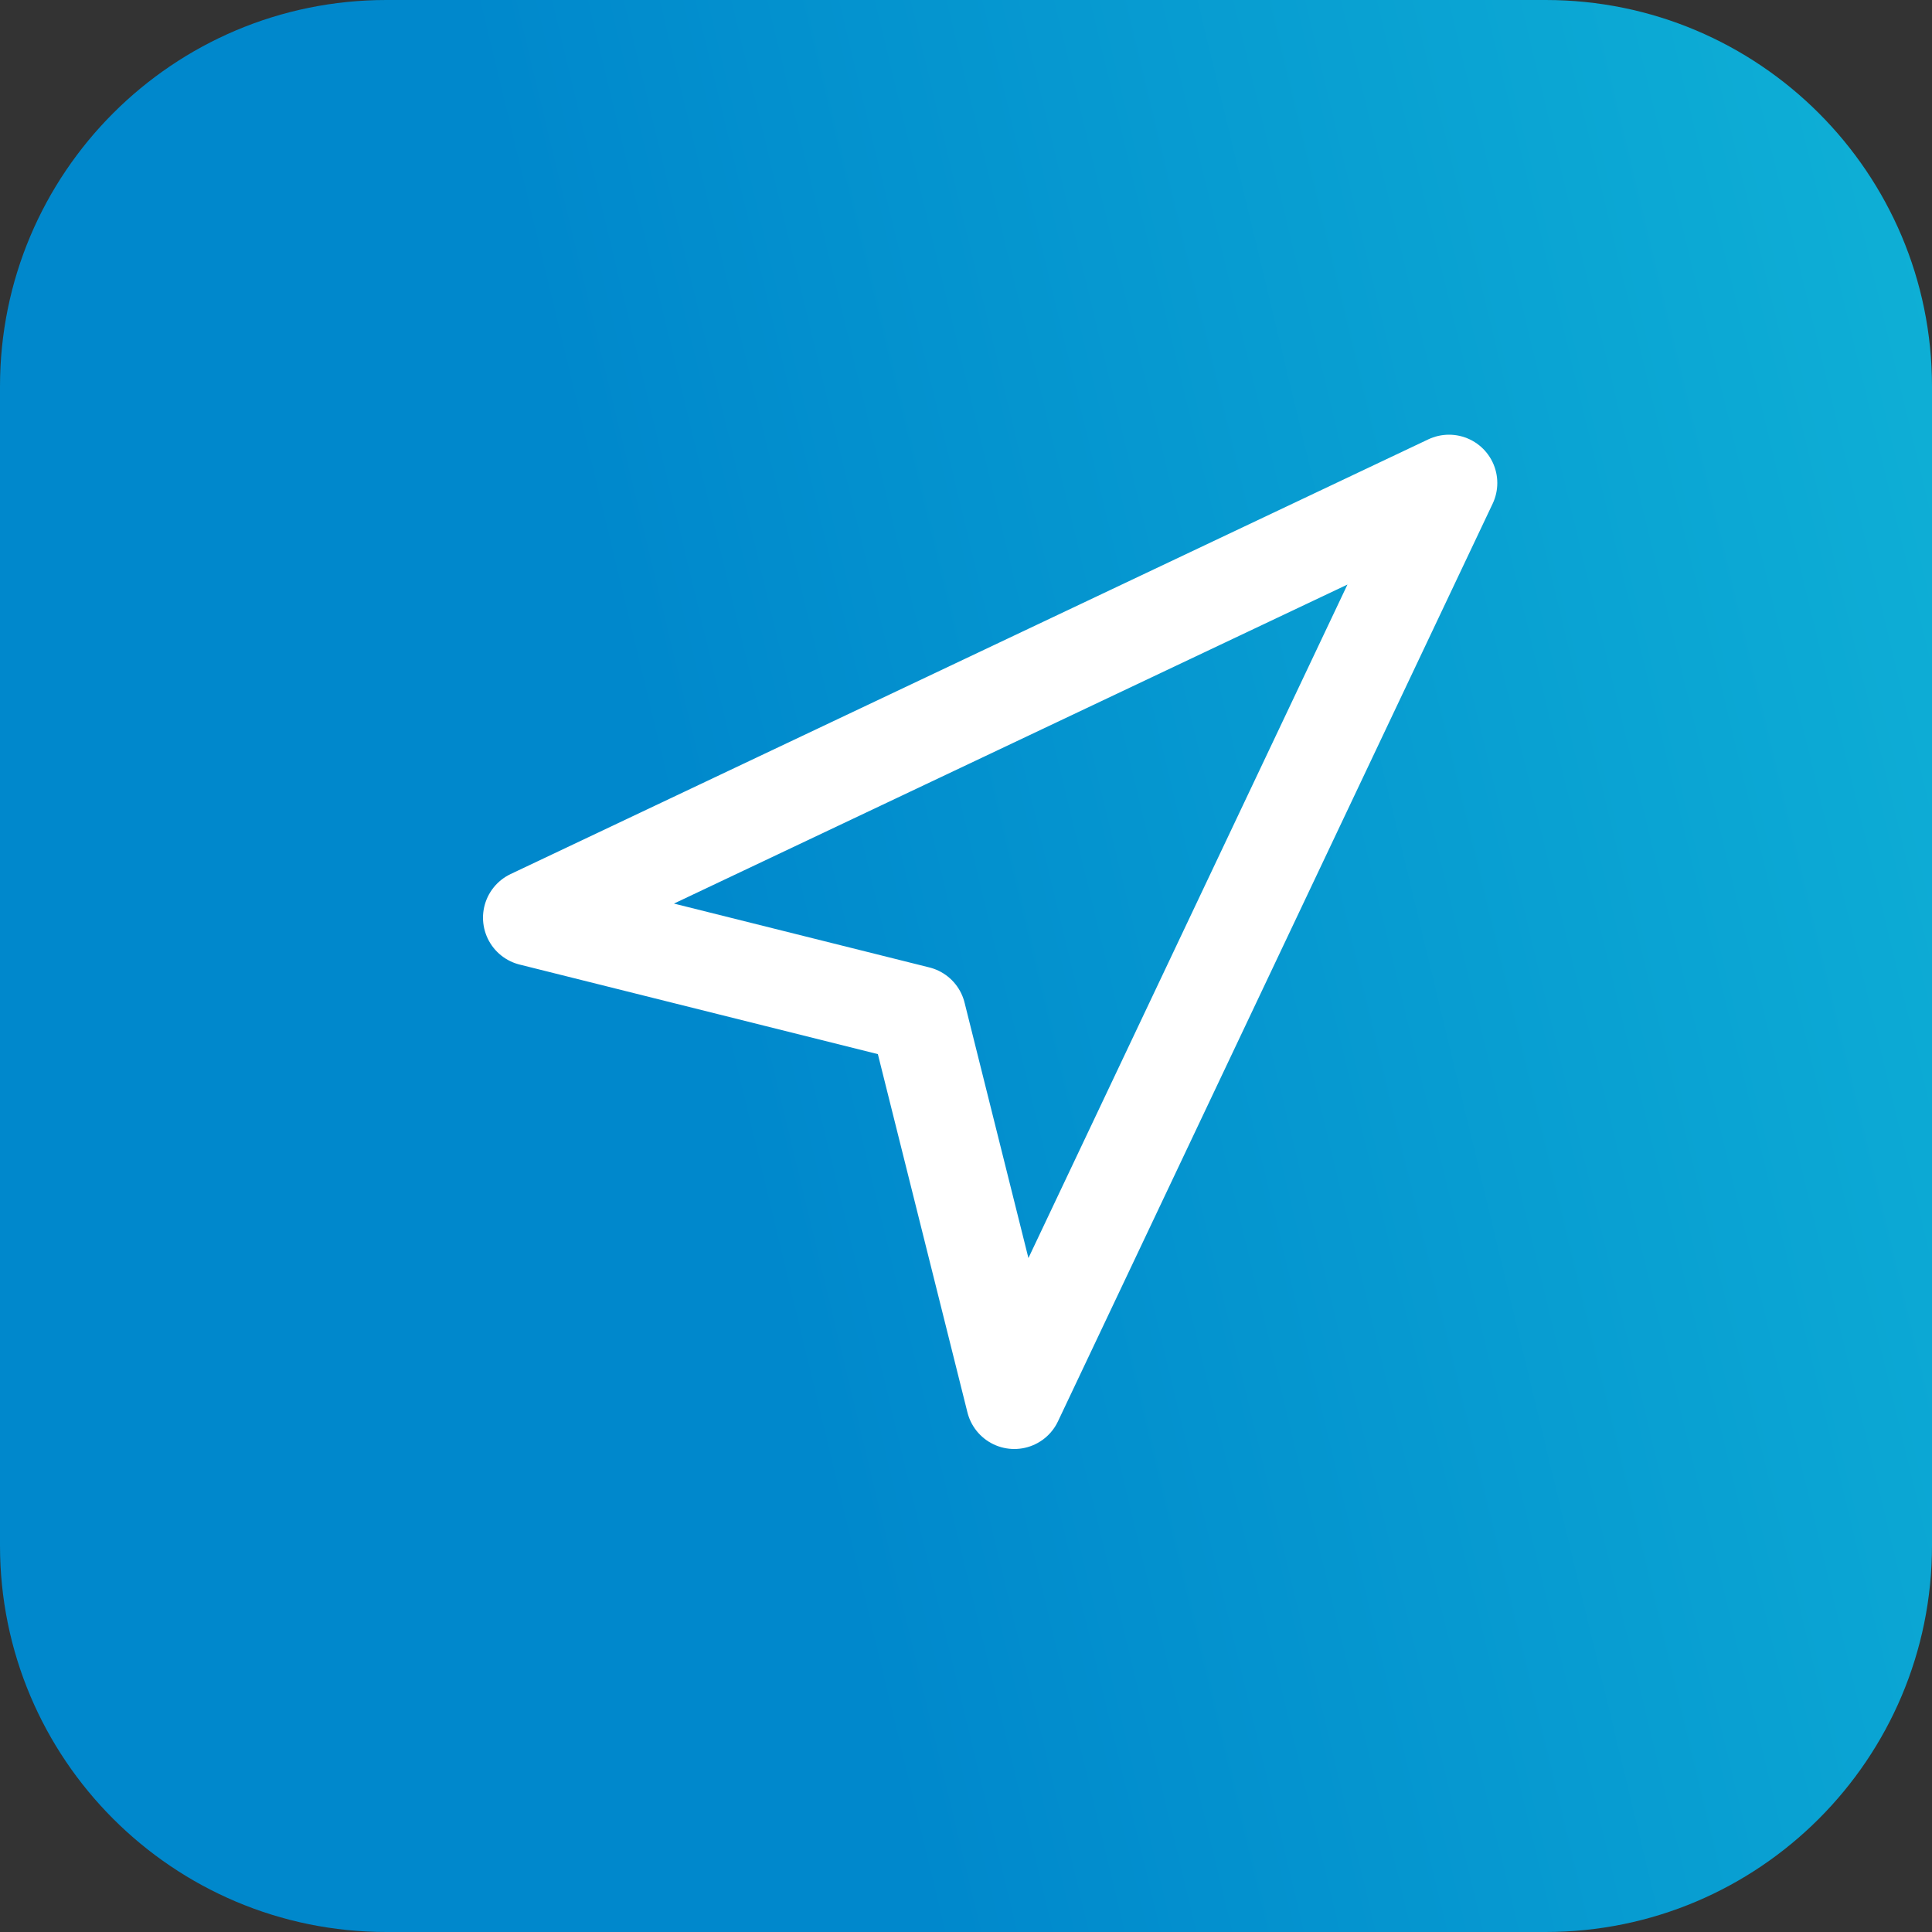 <svg width="20" height="20" viewBox="0 0 20 20" fill="none" xmlns="http://www.w3.org/2000/svg">
<rect x="0" y="0" width="20" height="20" fill="#333333" stroke="none"/>
<path d="M0 4C0 1.791 1.791 0 4 0H16C18.209 0 20 1.791 20 4V16C20 18.209 18.209 20 16 20H4C1.791 20 0 18.209 0 16V4Z" fill="url(#paint0_linear_66_51754)"/>
<path d="M5.5 9.5L15 5L10.5 14.5L9.5 10.5L5.5 9.5Z" stroke="white" stroke-linecap="round" stroke-linejoin="round"/>
<defs>
<linearGradient id="paint0_linear_66_51754" x1="19.343" y1="-2.728" x2="-4.112" y2="2.92" gradientUnits="userSpaceOnUse">
<stop stop-color="#0FB1D6"/>
<stop offset="0.613" stop-color="#0088CC"/>
</linearGradient>
</defs>
</svg>
